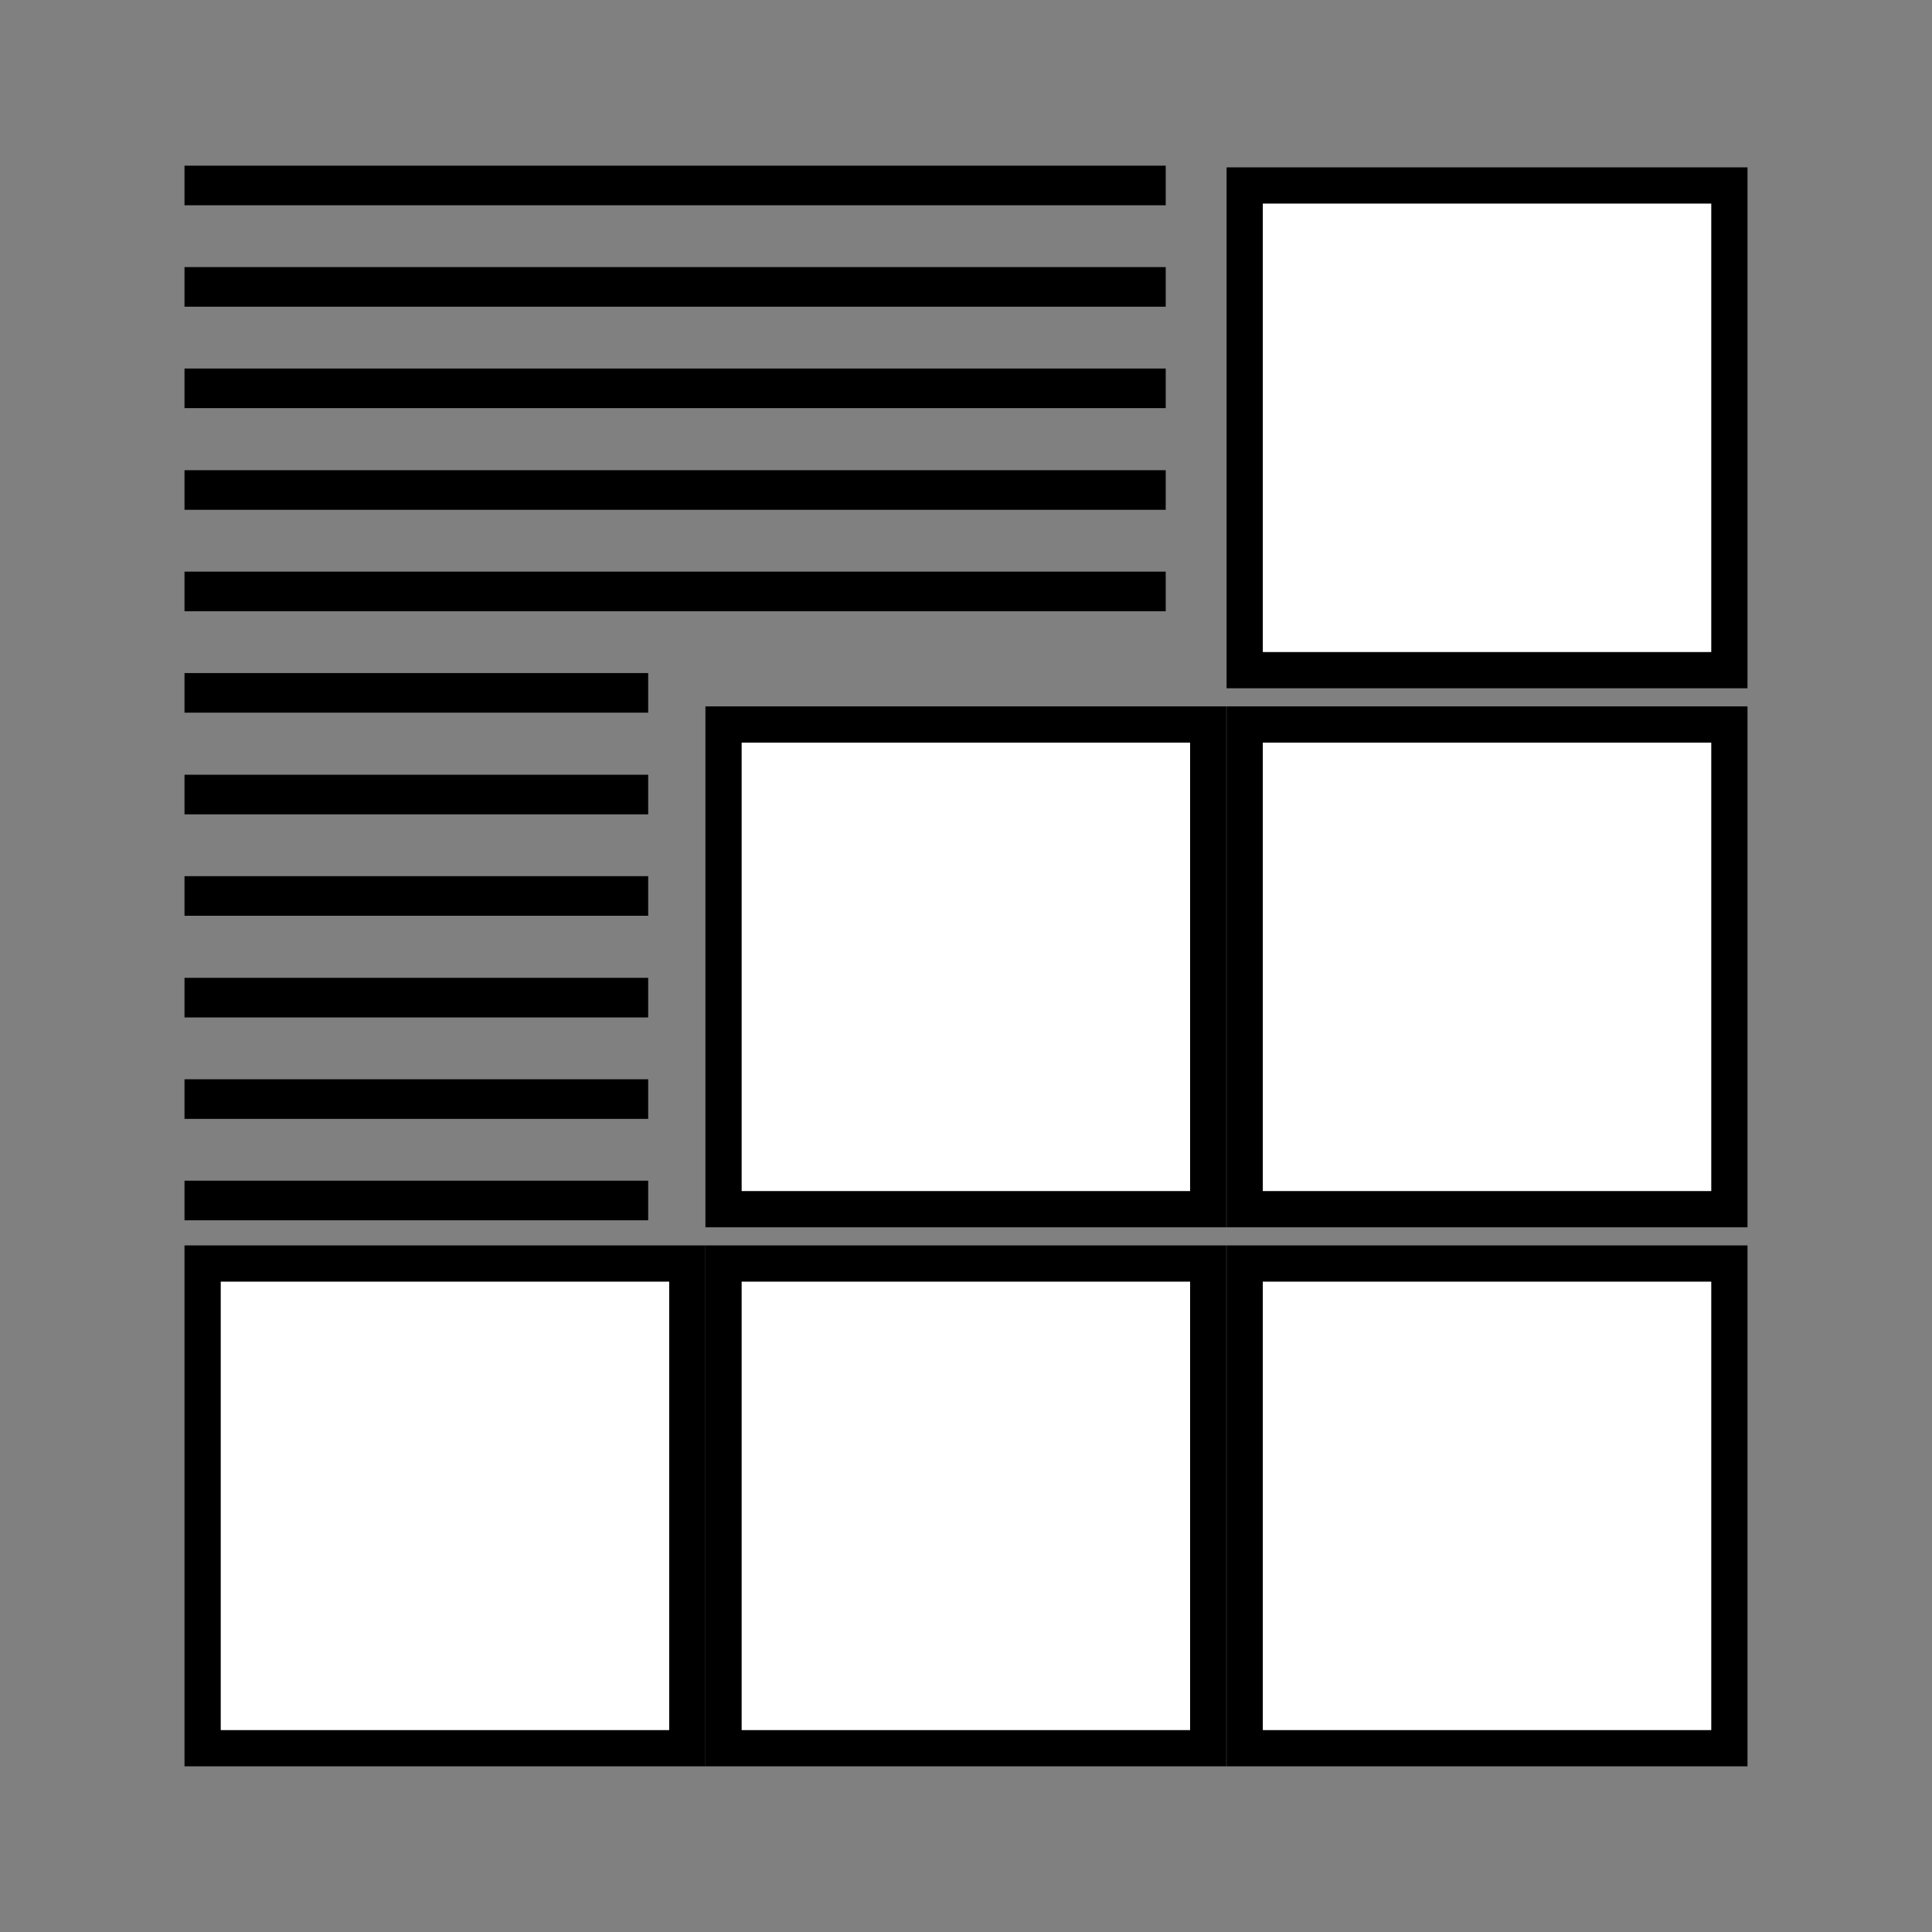 <?xml version="1.0" encoding="utf-8"?>
<!-- Generator: Adobe Illustrator 25.2.0, SVG Export Plug-In . SVG Version: 6.00 Build 0)  -->
<svg version="1.1" id="Layer_1" xmlns="http://www.w3.org/2000/svg" xmlns:xlink="http://www.w3.org/1999/xlink" x="0px" y="0px"
	 viewBox="0 0 800 800" style="enable-background:new 0 0 800 800;" xml:space="preserve">
<rect x="0" y="0" width="800" height="800" fill="#808080" stroke="none"/>
<style type="text/css">
	.st0{fill:#FFFFFF;}
</style>
<g>
	<g>
		<rect x="515.4" y="76.8" class="st0" width="200.7" height="200.7"/>
		<path d="M723.6,285H507.9V69.3h215.7V285z M522.9,270h185.7V84.3H522.9V270z"/>
	</g>
	<g>
		<rect x="515.4" y="300" class="st0" width="200.7" height="200.7"/>
		<path d="M723.6,508.2H507.9V292.5h215.7V508.2z M522.9,493.2h185.7V307.5H522.9V493.2z"/>
	</g>
	<g>
		<rect x="515.4" y="523.2" class="st0" width="200.7" height="200.7"/>
		<path d="M723.6,731.4H507.9V515.7h215.7V731.4z M522.9,716.4h185.7V530.7H522.9V716.4z"/>
	</g>
	<g>
		<rect x="299.6" y="300" class="st0" width="200.7" height="200.7"/>
		<path d="M507.9,508.2H292.1V292.5h215.7v215.7H507.9z M307.1,493.2h185.7V307.5H307.1V493.2z"/>
	</g>
	<g>
		<rect x="299.6" y="523.2" class="st0" width="200.7" height="200.7"/>
		<path d="M507.9,731.4H292.1V515.7h215.7v215.7H507.9z M307.1,716.4h185.7V530.7H307.1V716.4z"/>
	</g>
	<g>
		<rect x="83.9" y="523.2" class="st0" width="200.7" height="200.7"/>
		<path d="M292.1,731.4H76.4V515.7h215.7V731.4z M91.4,716.4h185.7V530.7H91.4V716.4z"/>
	</g>
	<g>
		<rect x="76.4" y="68.6" width="406.3" height="16.4"/>
		<rect x="76.4" y="110.6" width="406.3" height="16.4"/>
		<rect x="76.4" y="152.6" width="406.3" height="16.4"/>
		<rect x="76.4" y="194.7" width="406.3" height="16.4"/>
		<rect x="76.4" y="236.7" width="406.3" height="16.4"/>
		<rect x="76.4" y="278.7" width="192" height="16.4"/>
		<rect x="76.4" y="320.8" width="192" height="16.4"/>
		<rect x="76.4" y="362.8" width="192" height="16.4"/>
		<rect x="76.4" y="404.9" width="192" height="16.4"/>
		<rect x="76.4" y="446.9" width="192" height="16.4"/>
		<rect x="76.4" y="488.9" width="192" height="16.4"/>
	</g>
</g>
</svg>
